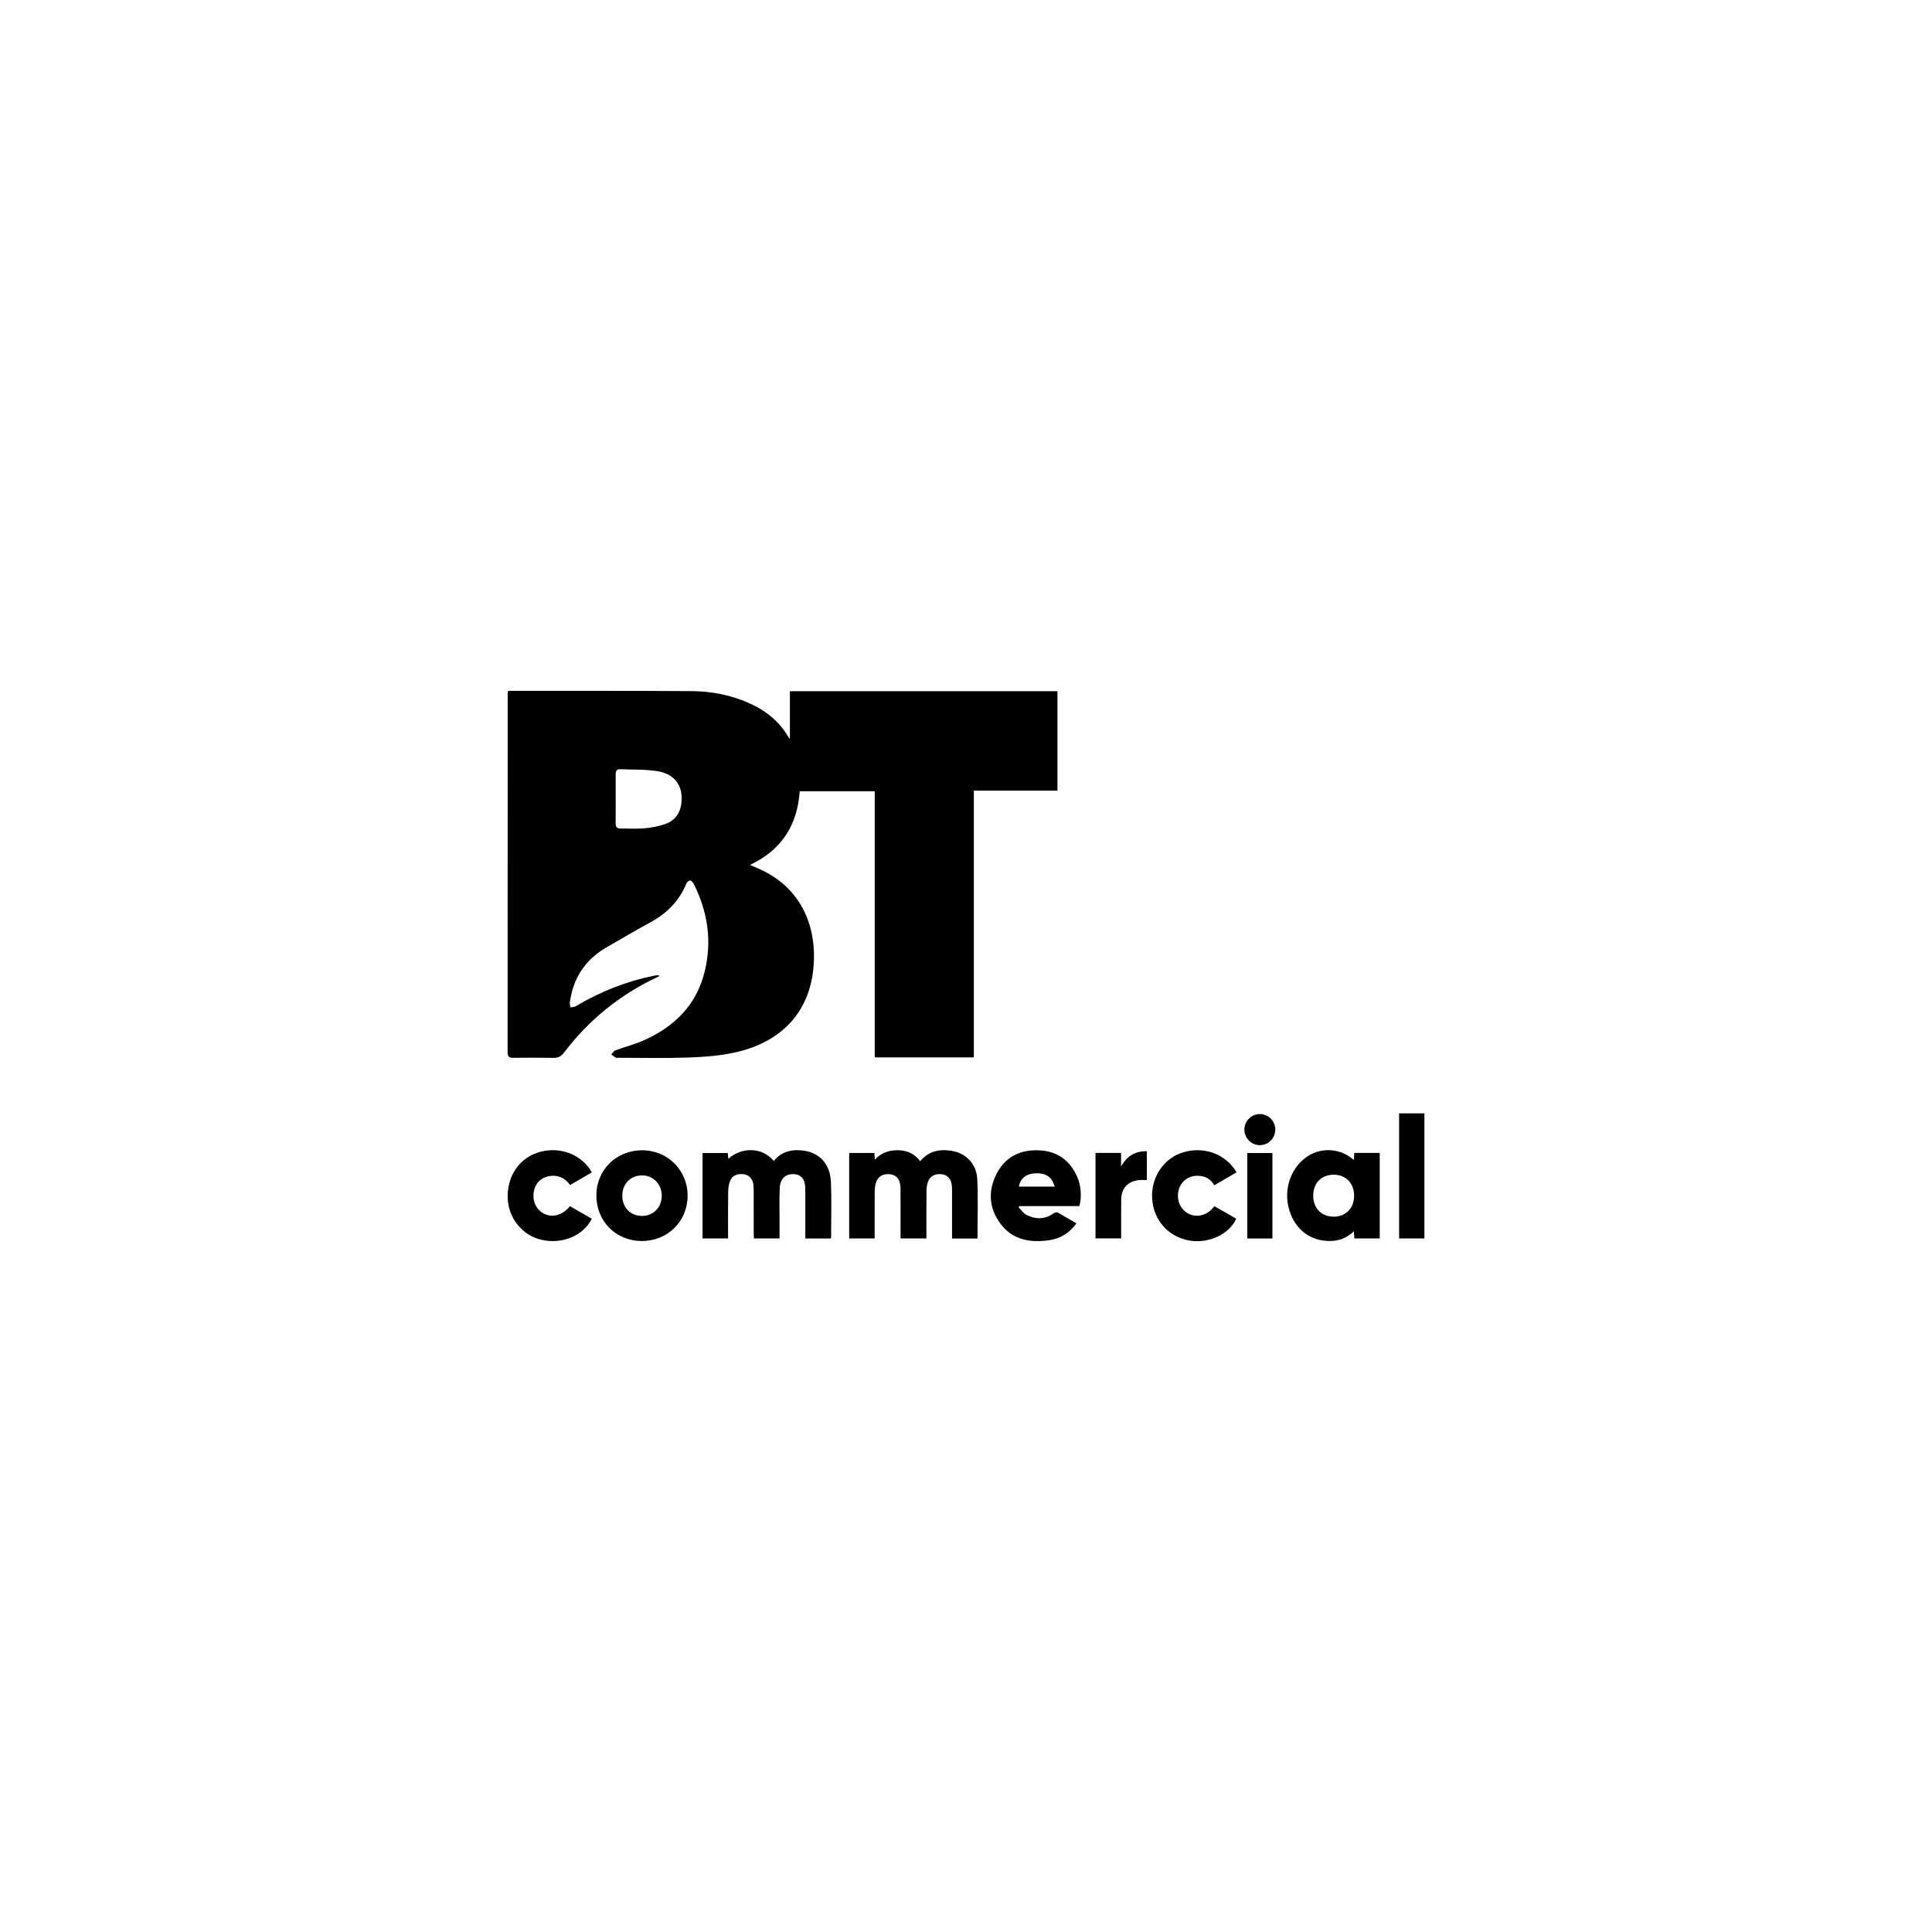 <?xml version="1.0" encoding="UTF-8"?>
<svg id="Layer_1" xmlns="http://www.w3.org/2000/svg" viewBox="0 0 800 800">
  <path d="M526.88,477.44h-10.4v35.4h10.4v-35.4ZM362.07,477.41h-10.44v35.4h10.55c0-6.45-.02-12.75.02-19.05.01-1.31.11-2.68.48-3.93.61-2.06,2.02-3.38,4.28-3.6,3.69-.36,5.87,1.66,5.91,5.73.07,6.24.02,12.49.02,18.73v2.13h10.72v-2.28c0-5.78-.03-11.56.03-17.33.02-1.3.17-2.68.62-3.89.9-2.45,3.19-3.51,6.02-3.05,2.14.35,3.56,1.98,3.83,4.46.1.92.11,1.85.11,2.78.01,5.71,0,11.42,0,17.13v2.22h10.54c0-8.34.31-16.51-.1-24.65-.32-6.25-4.61-10.65-10.46-11.65-5.03-.86-9.64,0-13.16,4.26-2.39-3.14-5.45-4.52-9.22-4.54-3.66-.02-6.88.98-9.54,3.9-.09-1.14-.16-1.97-.22-2.78M301.34,477.45h-10.44v35.37h10.58v-2.28c0-5.71-.05-11.43.04-17.14.02-1.49.25-3.07.81-4.44.93-2.27,3.12-3.14,5.83-2.7,2.08.34,3.5,1.91,3.8,4.28.12.92.13,1.85.13,2.78.01,5.78,0,11.56.01,17.34,0,.71.06,1.42.09,2.15h10.6c0-2.65,0-5.16,0-7.68.01-4.38-.13-8.78.08-13.15.19-3.97,2.4-5.96,5.88-5.79,3.1.15,4.7,2.22,4.71,6.14.01,5.18,0,10.36,0,15.55v4.96h10.47c.11-.22.21-.34.21-.45,0-7.64.24-15.28-.06-22.91-.28-7.05-4.33-11.8-10.56-12.91-5.03-.89-9.66-.04-13.14,4.15-4.53-5.68-13.29-5.93-18.77-.88-.1-.83-.18-1.58-.27-2.41M257.67,495.14c-.01-4.88,3.4-8.42,8.12-8.43,4.69-.02,8.21,3.57,8.23,8.37.02,4.83-3.44,8.39-8.16,8.4-4.78.01-8.16-3.44-8.18-8.33M246.94,494.87c-.06,10.78,8.04,18.98,18.8,19.01,10.65.03,18.91-8.08,18.99-18.65.08-10.54-8.19-18.9-18.73-18.93-10.72-.03-19,8.04-19.06,18.57M210.23,495.97c.18,8.34,6.06,15.64,14.04,17.42,8.57,1.91,17.23-1.66,20.79-8.74-3.02-1.73-6.04-3.46-9.05-5.19-3.55,4.38-8.74,5.18-12.39,1.99-3.44-3.01-3.66-8.84-.55-12.21,2.6-2.82,9.26-4.03,12.99,1.46,2.97-1.73,5.94-3.45,9.02-5.24-4.04-7.3-12.96-10.77-21.34-8.52-8.47,2.28-13.73,9.68-13.52,19.02M282.06,333.17c-.6,3.86-2.8,6.68-6.4,7.97-2.76.99-5.75,1.55-8.68,1.83-3.29.31-6.62.06-9.94.11-1.52.02-2.14-.64-2.12-2.16.05-3.38.02-6.77.02-10.15s.02-6.76-.01-10.15c-.01-1.25.37-2.15,1.76-2.1,5.22.21,10.52,0,15.64.83,7.4,1.2,10.87,6.55,9.73,13.83M403.23,327.39h34.64v-41.18h-110.79v19.81c-.42-.57-.58-.75-.7-.96-3.77-6.42-9.29-10.82-16.01-13.83-7.57-3.39-15.58-4.99-23.8-5.05-24.98-.17-49.96-.11-74.94-.13-.39,0-.78.05-1.33.09-.04.54-.08.86-.08,1.19,0,49.5,0,99-.03,148.5,0,1.68.67,2.2,2.26,2.19,5.58-.05,11.16-.09,16.74.02,1.93.04,3.17-.63,4.34-2.16,10.19-13.41,22.87-23.78,38.1-31,.53-.25,1.04-.55,1.57-.83-.82-.29-1.48-.22-2.12-.09-11.63,2.34-22.49,6.63-32.67,12.7-.61.36-1.44.34-2.16.49-.11-.69-.39-1.4-.3-2.06,1.35-10.07,6.39-17.72,15.2-22.82,6.09-3.53,12.17-7.06,18.34-10.45,6.7-3.68,11.76-8.79,14.71-15.91.24-.58.96-1.31,1.47-1.32.51-.01,1.23.7,1.52,1.26,5.88,11.62,7.72,23.82,4.59,36.53-3.4,13.83-12.56,22.78-25.22,28.41-3.8,1.69-7.89,2.71-11.8,4.16-.66.24-1.09,1.1-1.63,1.67.63.46,1.24.95,1.9,1.36.19.12.52.02.78.02,9.64,0,19.28.24,28.9-.09,6.34-.21,12.78-.67,18.97-1.97,19.6-4.1,31.57-16.58,33.18-35.56,1.45-17.06-5.21-33.72-24.33-41.38-.58-.23-1.14-.53-1.92-.89,13.1-6.18,19.6-16.55,20.53-30.48h31.07v110.21h41.04v-110.46ZM436.71,491.34h-14.82c.58-3.38,3.05-5.35,6.8-5.5,4.4-.17,6.96,1.52,8.02,5.5M446.94,499.41c1.03-3.51.74-8.44-.87-12.07-2.91-6.55-7.88-10.47-15.11-10.97-7.98-.56-14.49,2.31-18.25,9.58-3.59,6.95-3.3,14.08,1.38,20.52,5.05,6.93,12.36,8.21,20.31,7.08,4.65-.66,8.42-2.94,11.33-6.99-2.5-1.44-4.87-2.75-7.17-4.17-.93-.57-1.51-.5-2.43.14-3.55,2.47-7.39,2.41-11.12.53-1.28-.65-2.17-2.07-3.24-3.14.13-.17.26-.34.39-.51h24.78ZM474.88,488.66v-12c-4.68,0-8.19,1.85-10.67,6.39v-5.66h-10.58v35.4h10.62c0-5.46-.05-10.76.02-16.07.05-4.7,2.74-7.6,7.37-8.06,1.03-.1,2.09-.02,3.23-.02M502.81,490.8c3.17-1.84,6.14-3.57,9.21-5.36-4.36-7.52-13.33-10.86-21.93-8.34-8.12,2.39-13.47,10.21-13.02,19.04.46,8.97,6.65,16.01,15.41,17.54,7.95,1.38,16.59-2.6,19.42-9.05-1.48-.85-2.96-1.71-4.46-2.56-1.54-.88-3.08-1.75-4.6-2.61-3.16,4.29-8.34,5.18-12.08,2.21-3.56-2.82-4.04-8.68-1-12.15,1.54-1.76,3.51-2.58,5.8-2.65,3.14-.1,5.65,1.1,7.25,3.94M528.06,467.68c-.02-3.57-2.96-6.44-6.5-6.36-3.48.07-6.28,2.91-6.29,6.39-.01,3.57,2.87,6.47,6.41,6.47,3.55,0,6.4-2.9,6.38-6.49M560.71,495.05c.02,5.21-3.4,8.74-8.47,8.75-5.08,0-8.49-3.51-8.47-8.73.02-5.15,3.33-8.58,8.36-8.65,5.05-.08,8.56,3.46,8.58,8.64M560.84,512.81h10.48v-35.42h-10.55c-.04.99-.08,1.82-.13,2.92-.4-.29-.59-.43-.78-.58-5.59-4.49-13.42-4.65-19.19-.39-6.91,5.11-9.53,14.65-6.35,23.1,2.93,7.77,9.65,12.04,17.89,11.35,3.2-.26,5.91-1.65,8.39-3.92.1,1.18.17,2.07.23,2.93M589.82,461.01h-10.48v51.81h10.48v-51.81Z"/>
</svg>